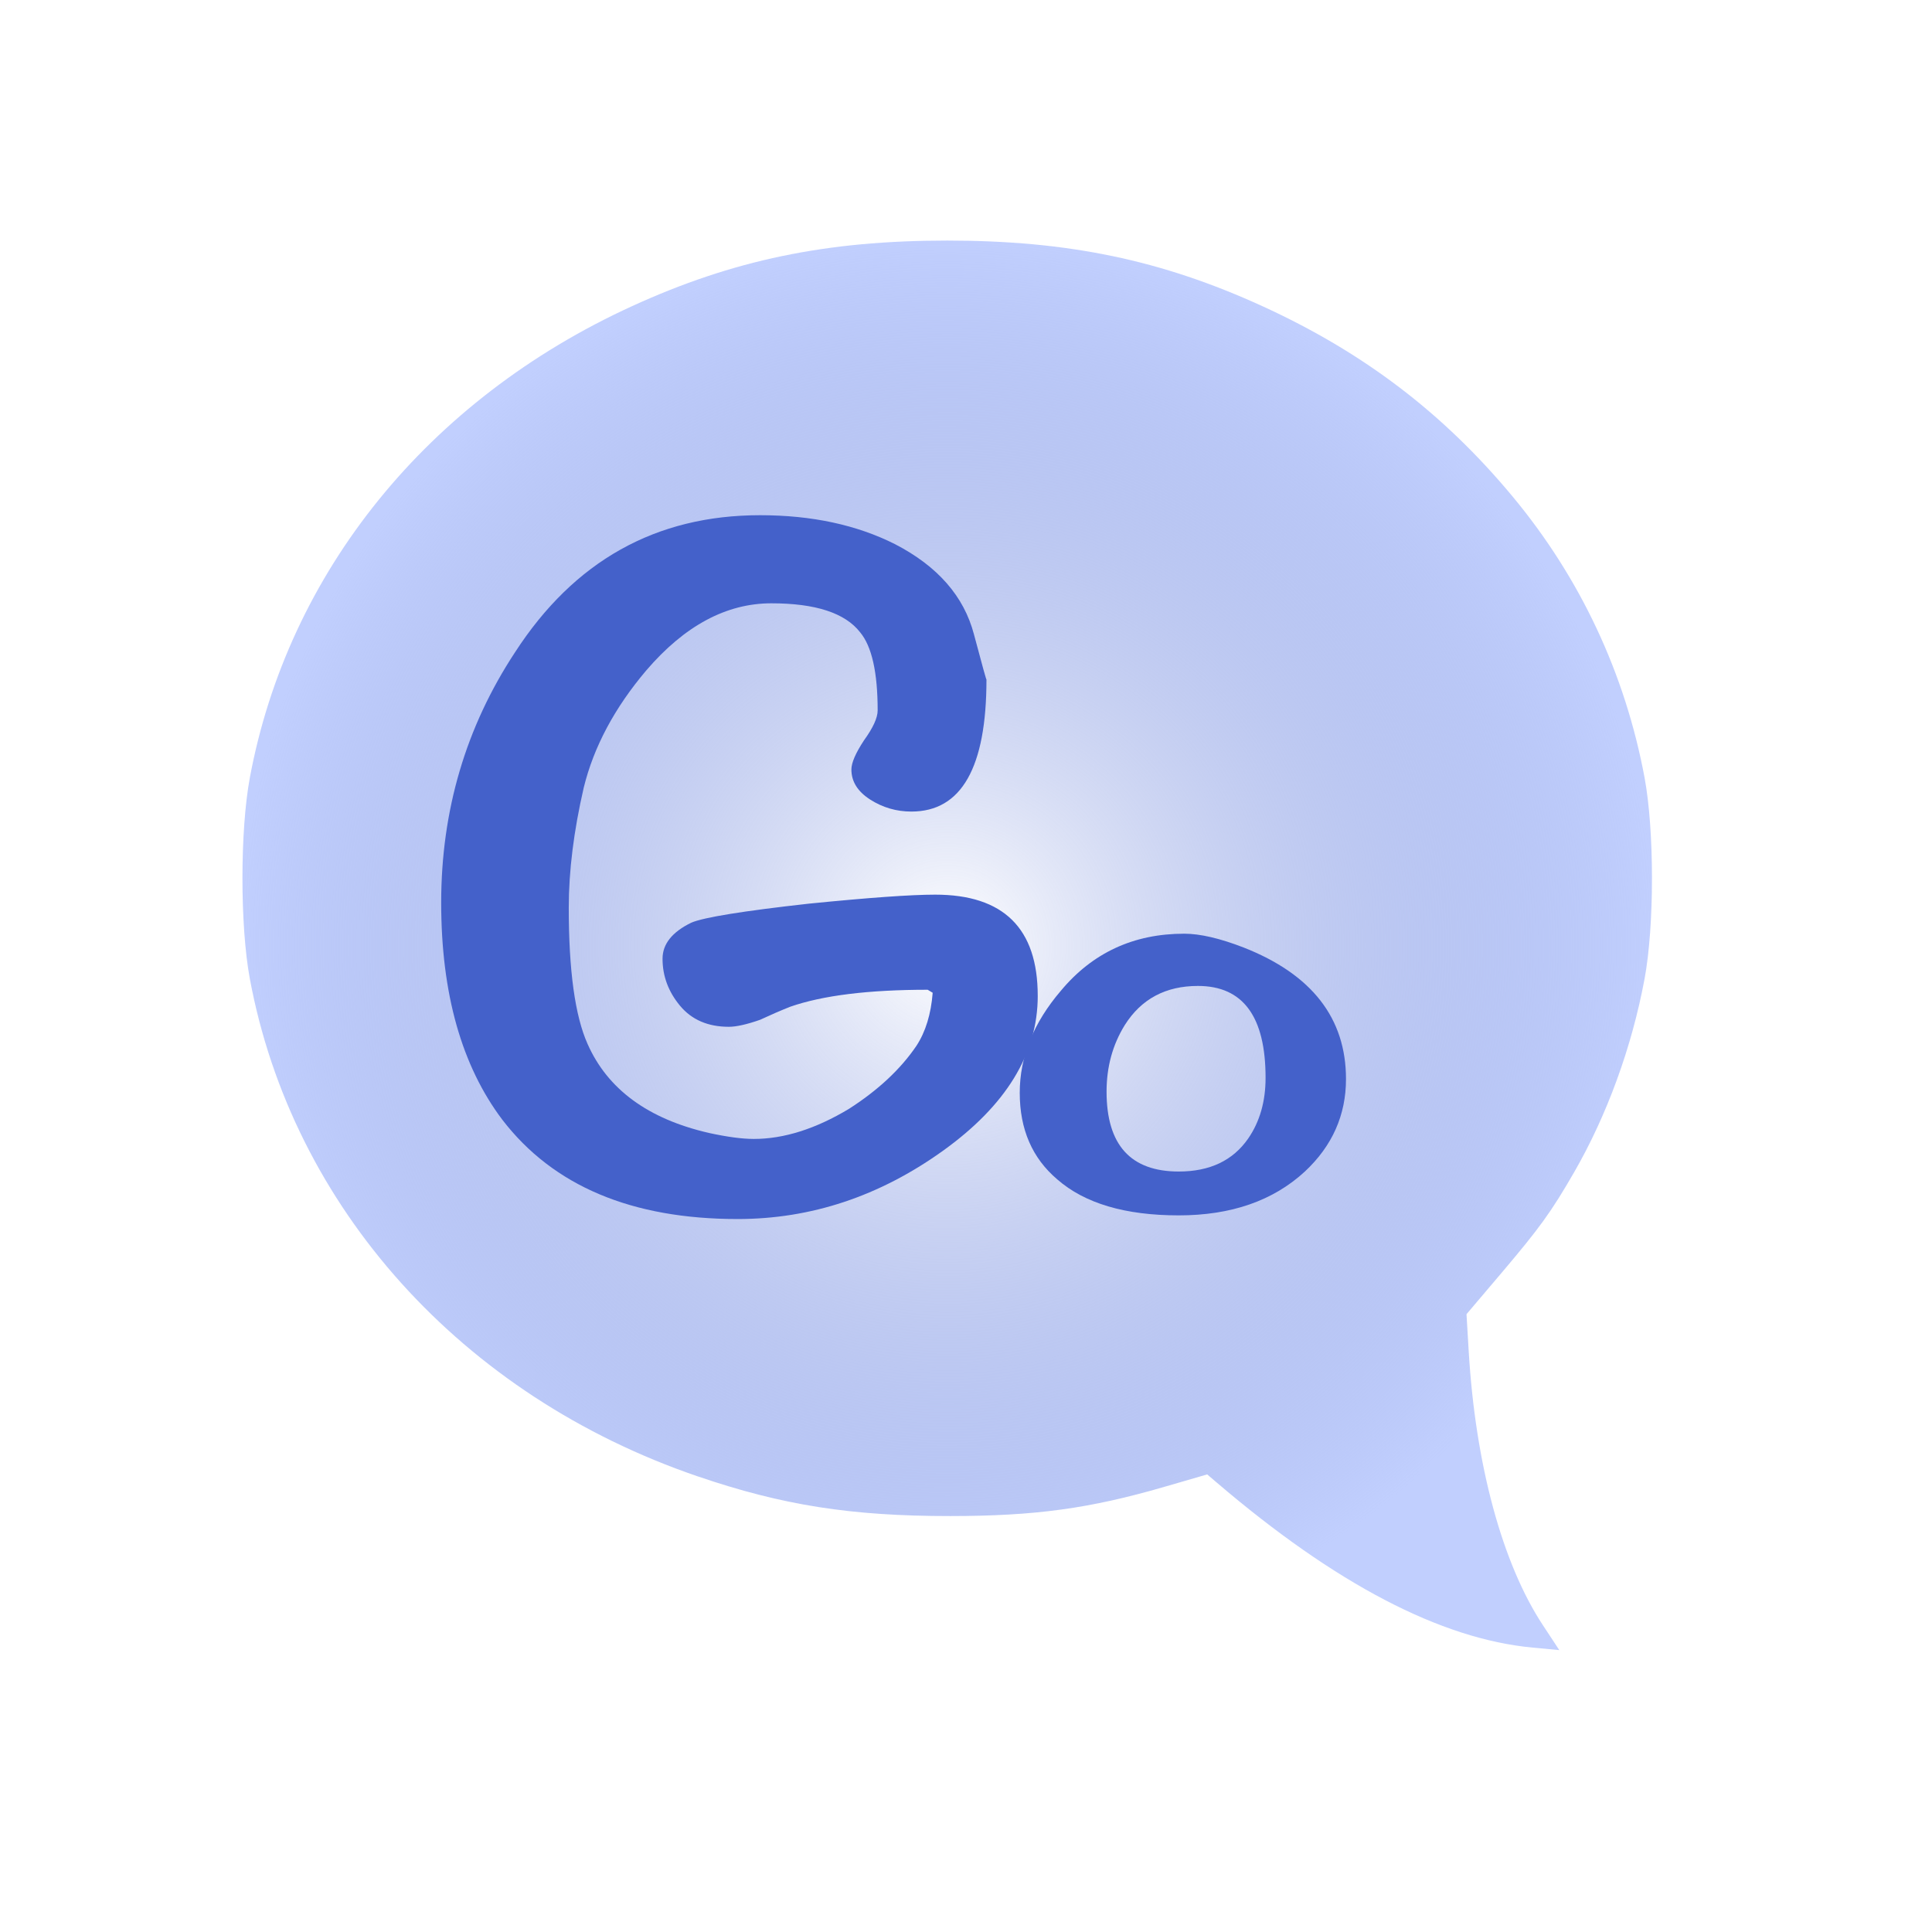 <?xml version="1.0" encoding="UTF-8" standalone="no"?>
<!-- Created with Inkscape (http://www.inkscape.org/) -->

<svg
   width="1028"
   height="1028"
   viewBox="0 0 271.992 271.992"
   version="1.1"
   id="svg1"
   xml:space="preserve"
   xmlns:xlink="http://www.w3.org/1999/xlink"
   xmlns="http://www.w3.org/2000/svg"
   xmlns:svg="http://www.w3.org/2000/svg"><defs
     id="defs1"><linearGradient
       id="linearGradient2"><stop
         style="stop-color:#4461ca;stop-opacity:0;"
         offset="0"
         id="stop3" /><stop
         style="stop-color:#c1cffe;stop-opacity:1;"
         offset="1"
         id="stop2" /></linearGradient><radialGradient
       xlink:href="#linearGradient2"
       id="radialGradient3"
       cx="109.842"
       cy="196.988"
       fx="109.842"
       fy="196.988"
       r="79.365"
       gradientTransform="matrix(-1.258,0,0,1.26,271.555,-115.077)"
       gradientUnits="userSpaceOnUse" /></defs><g
     id="layer1"><path
       style="fill:url(#radialGradient3);stroke:none;stroke-width:1.351;stroke-opacity:1"
       d="m 217.197,228.776 c -5.705,-8.661 -9.477,-22.589 -10.425,-38.488 l -0.314,-5.272 4.863,-5.733 c 5.446,-6.421 7.045,-8.633 10.248,-14.179 4.656,-8.062 8.161,-17.668 9.955,-27.288 1.392,-7.466 1.392,-20.88 0,-28.345 -2.73,-14.641 -9.052,-28.109 -18.574,-39.568 -9.755,-11.74 -20.986,-20.285 -35.213,-26.793 -14.22,-6.504 -27.37,-9.243 -44.387,-9.243 -17.017,0 -30.167,2.738 -44.387,9.243 -28.715,13.134 -48.388,37.406 -53.787,66.36 -1.392,7.466 -1.392,20.88 0,28.345 6.004,32.194 29.866,58.701 63.039,70.027 11.952,4.08 21.607,5.598 35.579,5.593 11.925,-0.006 19.59,-1.052 30.15,-4.119 l 6.008,-1.745 1.34,1.145 c 16.73,14.29 31.542,22.028 44.488,23.239 l 3.741,0.35 z"
       id="path1" /><path
       style="font-weight:bold;font-size:125.988px;font-family:Noteworthy;-inkscape-font-specification:'Noteworthy Bold';fill:#4461ca;stroke-width:0.352"
       d="m 130.677,156.634 q 0,13.701 -11.969,24.41 -11.969,10.709 -25.828,10.709 -20.001,0 -29.607,-15.591 -7.717,-12.756 -7.717,-34.174 0,-21.733 9.292,-39.371 11.181,-21.575 30.867,-21.575 9.764,0 17.008,4.567 8.032,5.197 9.922,14.174 1.575,7.402 1.575,7.087 0,20.788 -9.449,20.788 -2.835,0 -5.197,-1.89 -2.362,-1.89 -2.362,-4.725 0,-1.575 1.575,-4.567 1.732,-2.992 1.732,-4.725 0,-8.977 -2.205,-12.284 -2.835,-4.567 -11.181,-4.567 -8.504,0 -15.748,10.551 -5.984,8.819 -7.874,18.426 -1.89,10.237 -1.89,18.898 0,14.804 2.362,21.418 3.78,10.709 15.276,14.016 3.465,0.945 5.669,0.945 5.669,0 11.969,-4.725 5.512,-4.41 8.504,-9.922 1.732,-3.307 2.047,-8.347 l -0.63,-0.472 q -11.181,0 -17.323,2.677 -1.89,0.945 -3.78,2.047 -2.52,1.102 -3.937,1.102 -3.937,0 -6.142,-3.307 -2.205,-3.307 -2.205,-7.402 0,-3.465 3.622,-5.669 2.362,-1.26 14.804,-2.992 11.339,-1.417 15.906,-1.417 12.914,0 12.914,15.906 z"
       id="text5"
       transform="scale(1.118,0.895)"
       aria-label="G" /><path
       d="m 153.56,187.311 q 0,9.383 -4.692,16.056 -5.421,7.611 -14.388,7.611 -9.175,0 -13.866,-6.255 -4.275,-5.526 -4.275,-15.013 0,-9.383 4.692,-17.724 5.421,-9.904 14.075,-9.904 2.711,0 6.777,2.398 11.677,6.985 11.677,22.832 z m -9.175,-0.209 q 0,-15.951 -7.715,-15.951 -5.526,0 -8.341,6.777 -2.085,5.109 -2.085,11.573 0,13.866 8.236,13.866 5.317,0 7.924,-5.734 1.981,-4.379 1.981,-10.53 z"
       id="text6"
       style="font-weight:bold;font-size:83.406px;font-family:Noteworthy;-inkscape-font-specification:'Noteworthy Bold';fill:#4461ca;stroke-width:0.233"
       transform="scale(1.234,0.811)"
       aria-label="o" /></g></svg>
